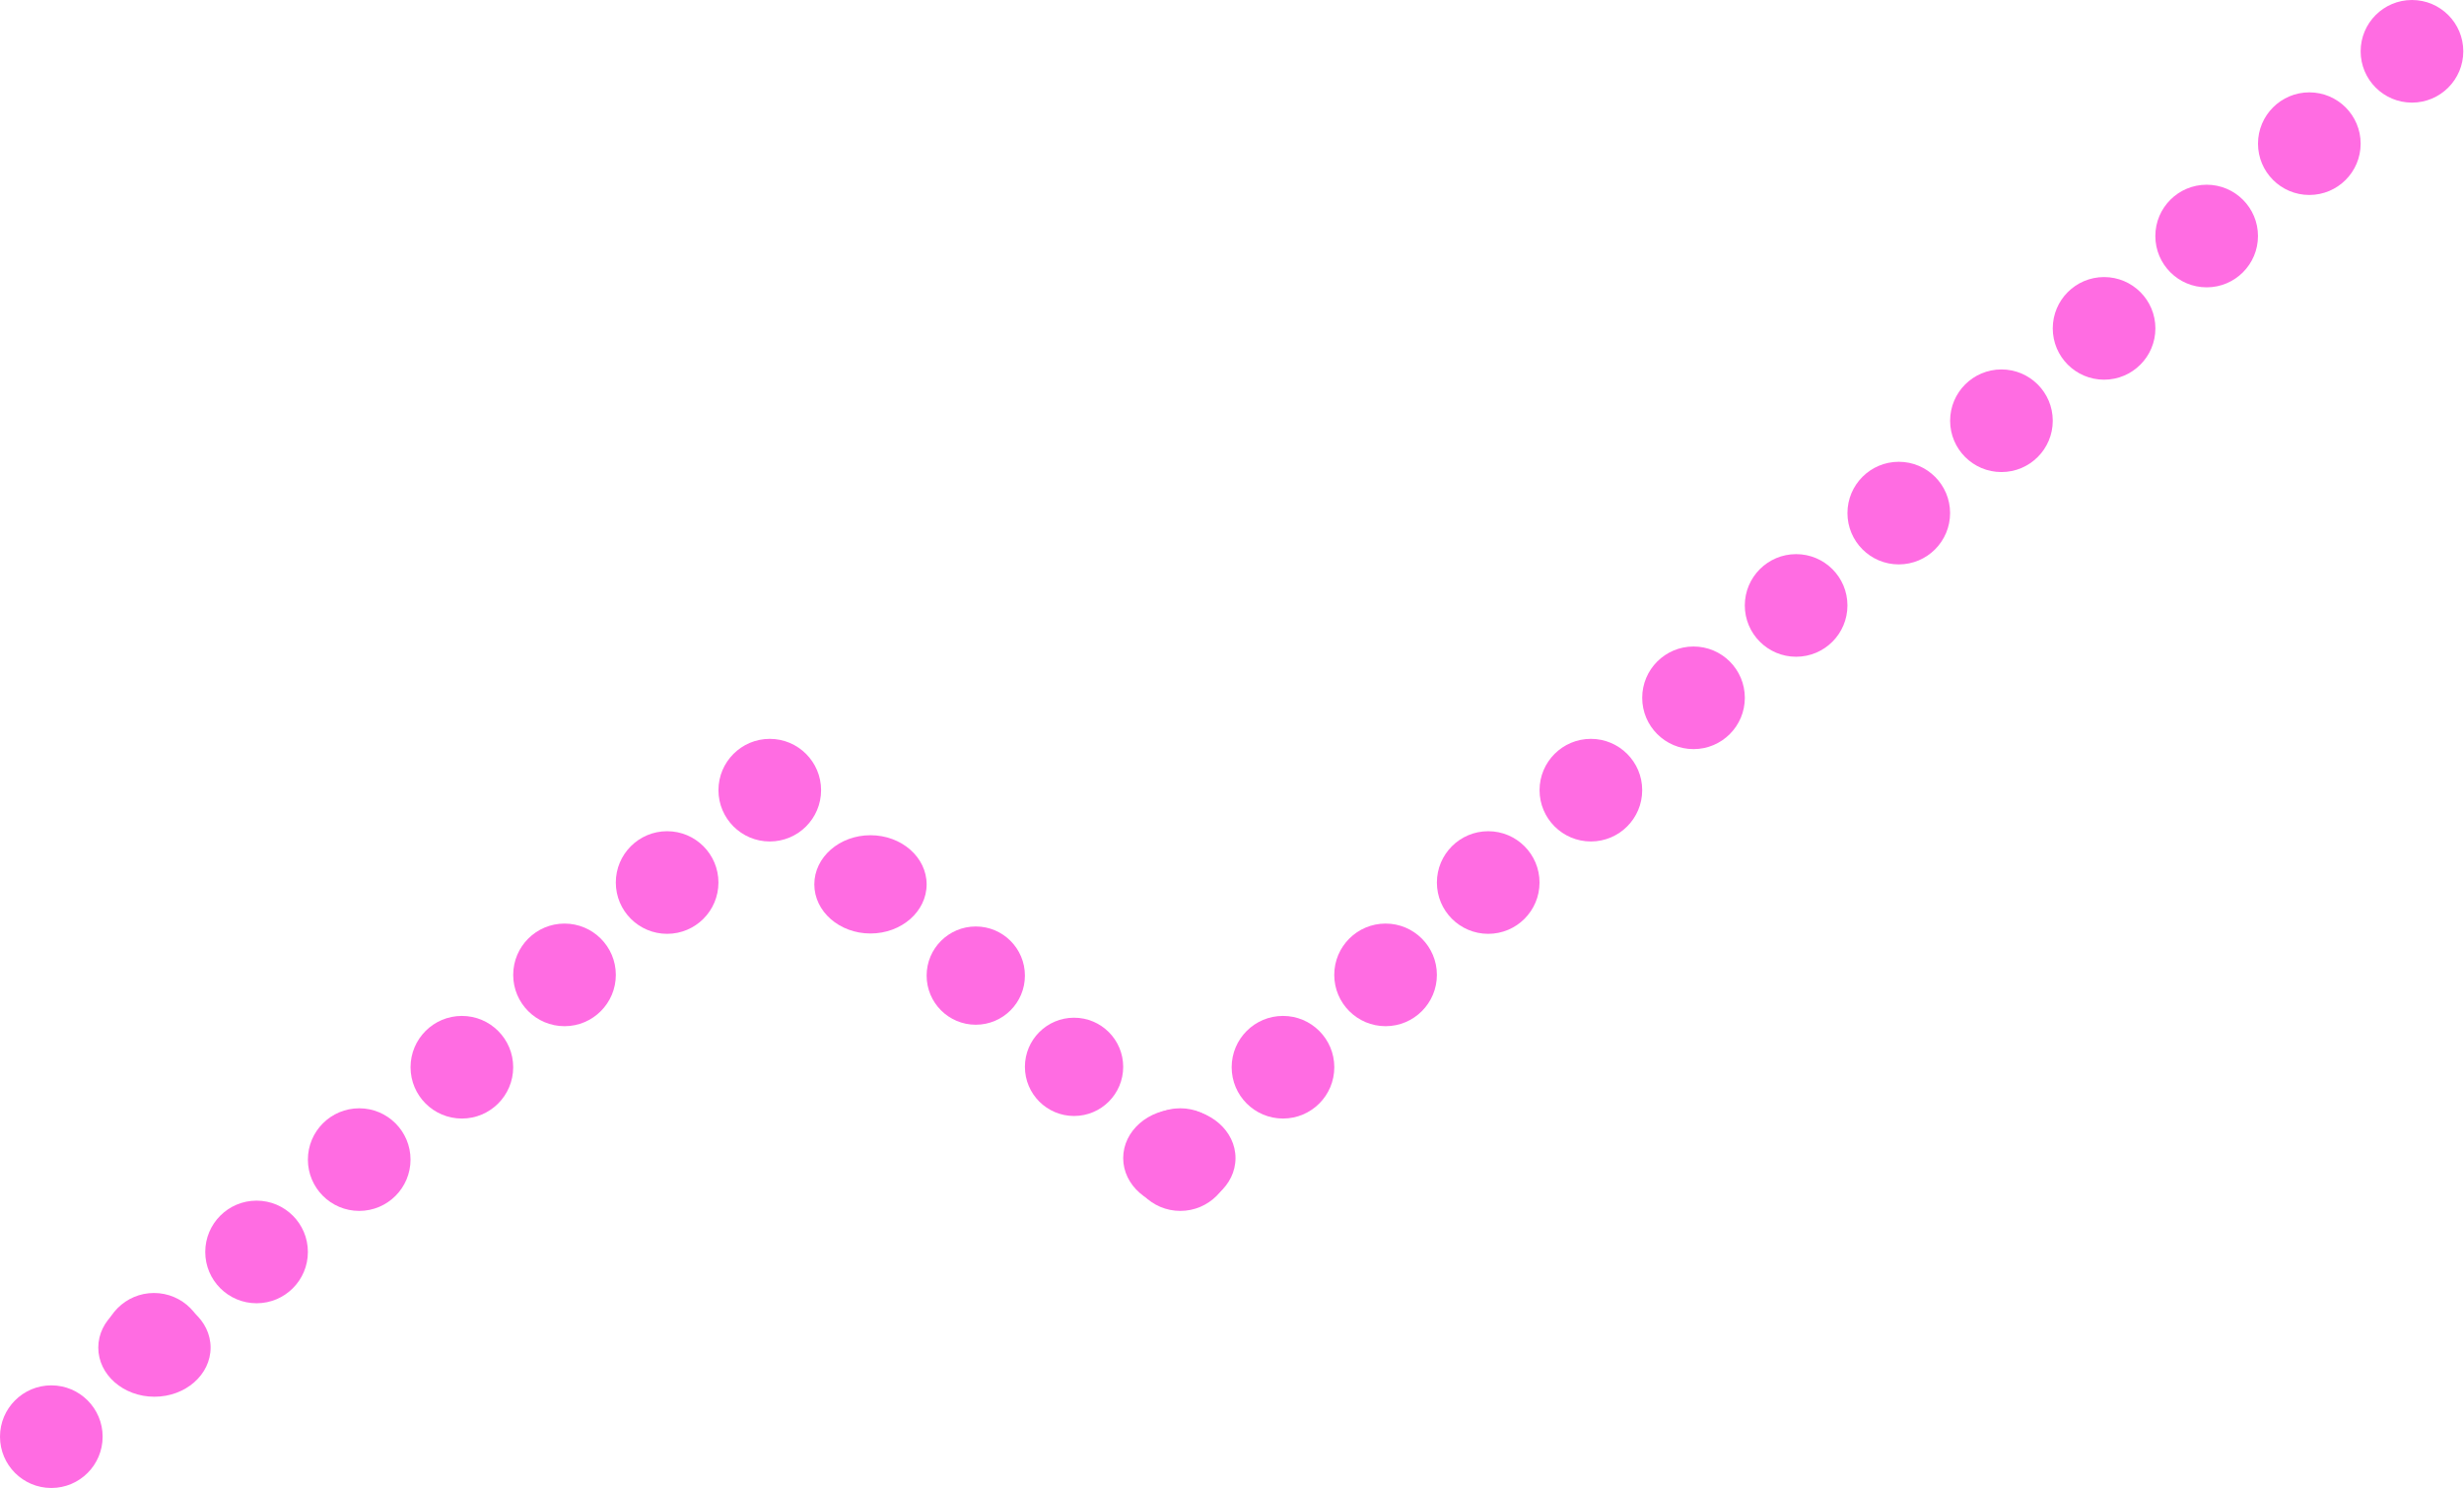 <svg width="351" height="212" viewBox="0 0 351 212" fill="none" xmlns="http://www.w3.org/2000/svg">
<path d="M30 192C30 195.866 26.418 199 22 199C17.582 199 14 195.866 14 192C14 188.134 17.582 185 22 185C26.418 185 30 188.134 30 192Z" fill="#FF6CE2"/>
<path d="M160 165C160 168.866 163.582 172 168 172C172.418 172 176 168.866 176 165C176 161.134 172.418 158 168 158C163.582 158 160 161.134 160 165Z" fill="#FF6CE2"/>
<path d="M132 139C132 142.866 135.134 146 139 146C142.866 146 146 142.866 146 139C146 135.134 142.866 132 139 132C135.134 132 132 135.134 132 139Z" fill="#FF6CE2"/>
<path d="M116 126C116 129.866 119.582 133 124 133C128.418 133 132 129.866 132 126C132 122.134 128.418 119 124 119C119.582 119 116 122.134 116 126Z" fill="#FF6CE2"/>
<path d="M146 152C146 155.866 149.134 159 153 159C156.866 159 160 155.866 160 152C160 148.134 156.866 145 153 145C149.134 145 146 148.134 146 152Z" fill="#FF6CE2"/>
<path d="M14.621 204.69C14.621 208.728 11.348 212.001 7.31 212.001C3.273 212.001 0 208.728 0 204.69C0 200.653 3.273 197.38 7.31 197.38C11.348 197.38 14.621 200.653 14.621 204.69Z" fill="#FF6CE2"/>
<path d="M29.246 191.531C29.246 195.568 25.973 198.841 21.935 198.841C17.898 198.841 14.625 195.568 14.625 191.531C14.625 187.493 17.898 184.22 21.935 184.22C25.973 184.22 29.246 187.493 29.246 191.531Z" fill="#FF6CE2"/>
<path d="M43.859 178.373C43.859 182.41 40.586 185.683 36.549 185.683C32.511 185.683 29.238 182.41 29.238 178.373C29.238 174.335 32.511 171.062 36.549 171.062C40.586 171.062 43.859 174.335 43.859 178.373Z" fill="#FF6CE2"/>
<path d="M58.48 165.215C58.48 169.253 55.207 172.525 51.17 172.525C47.132 172.525 43.859 169.253 43.859 165.215C43.859 161.178 47.132 157.905 51.17 157.905C55.207 157.905 58.48 161.178 58.48 165.215Z" fill="#FF6CE2"/>
<path d="M73.105 152.055C73.105 156.093 69.832 159.366 65.795 159.366C61.757 159.366 58.484 156.093 58.484 152.055C58.484 148.018 61.757 144.745 65.795 144.745C69.832 144.745 73.105 148.018 73.105 152.055Z" fill="#FF6CE2"/>
<path d="M87.726 138.898C87.726 142.935 84.453 146.208 80.416 146.208C76.378 146.208 73.106 142.935 73.106 138.898C73.106 134.86 76.378 131.587 80.416 131.587C84.453 131.587 87.726 134.86 87.726 138.898Z" fill="#FF6CE2"/>
<path d="M102.343 125.738C102.343 129.775 99.07 133.048 95.033 133.048C90.996 133.048 87.723 129.775 87.723 125.738C87.723 121.7 90.996 118.427 95.033 118.427C99.07 118.427 102.343 121.7 102.343 125.738Z" fill="#FF6CE2"/>
<path d="M116.964 112.58C116.964 116.617 113.691 119.89 109.654 119.89C105.617 119.89 102.344 116.617 102.344 112.58C102.344 108.542 105.617 105.27 109.654 105.27C113.691 105.27 116.964 108.542 116.964 112.58Z" fill="#FF6CE2"/>
<path d="M175.449 165.214C175.449 169.252 172.176 172.525 168.138 172.525C164.101 172.525 160.828 169.252 160.828 165.214C160.828 161.177 164.101 157.904 168.138 157.904C172.176 157.904 175.449 161.177 175.449 165.214Z" fill="#FF6CE2"/>
<path d="M190.074 152.054C190.074 156.092 186.801 159.365 182.763 159.365C178.726 159.365 175.453 156.092 175.453 152.054C175.453 148.017 178.726 144.744 182.763 144.744C186.801 144.744 190.074 148.017 190.074 152.054Z" fill="#FF6CE2"/>
<path d="M204.687 138.897C204.687 142.934 201.414 146.207 197.377 146.207C193.339 146.207 190.066 142.934 190.066 138.897C190.066 134.859 193.339 131.586 197.377 131.586C201.414 131.586 204.687 134.859 204.687 138.897Z" fill="#FF6CE2"/>
<path d="M277.793 73.103C277.793 77.141 274.52 80.414 270.482 80.414C266.445 80.414 263.172 77.141 263.172 73.103C263.172 69.066 266.445 65.793 270.482 65.793C274.52 65.793 277.793 69.066 277.793 73.103Z" fill="#FF6CE2"/>
<path d="M219.308 125.739C219.308 129.776 216.035 133.049 211.998 133.049C207.96 133.049 204.688 129.776 204.688 125.739C204.688 121.701 207.96 118.428 211.998 118.428C216.035 118.428 219.308 121.701 219.308 125.739Z" fill="#FF6CE2"/>
<path d="M292.418 59.946C292.418 63.983 289.145 67.256 285.107 67.256C281.07 67.256 277.797 63.983 277.797 59.946C277.797 55.908 281.07 52.635 285.107 52.635C289.145 52.635 292.418 55.908 292.418 59.946Z" fill="#FF6CE2"/>
<path d="M233.933 112.579C233.933 116.616 230.66 119.889 226.623 119.889C222.585 119.889 219.312 116.616 219.312 112.579C219.312 108.542 222.585 105.269 226.623 105.269C230.66 105.269 233.933 108.542 233.933 112.579Z" fill="#FF6CE2"/>
<path d="M307.039 46.786C307.039 50.823 303.766 54.096 299.728 54.096C295.691 54.096 292.418 50.823 292.418 46.786C292.418 42.748 295.691 39.475 299.728 39.475C303.766 39.475 307.039 42.748 307.039 46.786Z" fill="#FF6CE2"/>
<path d="M248.554 99.421C248.554 103.458 245.281 106.731 241.244 106.731C237.207 106.731 233.934 103.458 233.934 99.421C233.934 95.383 237.207 92.111 241.244 92.111C245.281 92.111 248.554 95.383 248.554 99.421Z" fill="#FF6CE2"/>
<path d="M321.652 33.628C321.652 37.665 318.379 40.938 314.342 40.938C310.304 40.938 307.031 37.665 307.031 33.628C307.031 29.591 310.304 26.318 314.342 26.318C318.379 26.318 321.652 29.591 321.652 33.628Z" fill="#FF6CE2"/>
<path d="M263.171 86.261C263.171 90.298 259.899 93.571 255.861 93.571C251.824 93.571 248.551 90.298 248.551 86.261C248.551 82.224 251.824 78.951 255.861 78.951C259.899 78.951 263.171 82.224 263.171 86.261Z" fill="#FF6CE2"/>
<path d="M336.277 20.468C336.277 24.506 333.004 27.778 328.967 27.778C324.929 27.778 321.656 24.506 321.656 20.468C321.656 16.431 324.929 13.158 328.967 13.158C333.004 13.158 336.277 16.431 336.277 20.468Z" fill="#FF6CE2"/>
<path d="M350.898 7.31C350.898 11.348 347.625 14.621 343.588 14.621C339.55 14.621 336.277 11.348 336.277 7.31C336.277 3.273 339.55 0 343.588 0C347.625 0 350.898 3.273 350.898 7.31Z" fill="#FF6CE2"/>
</svg>

